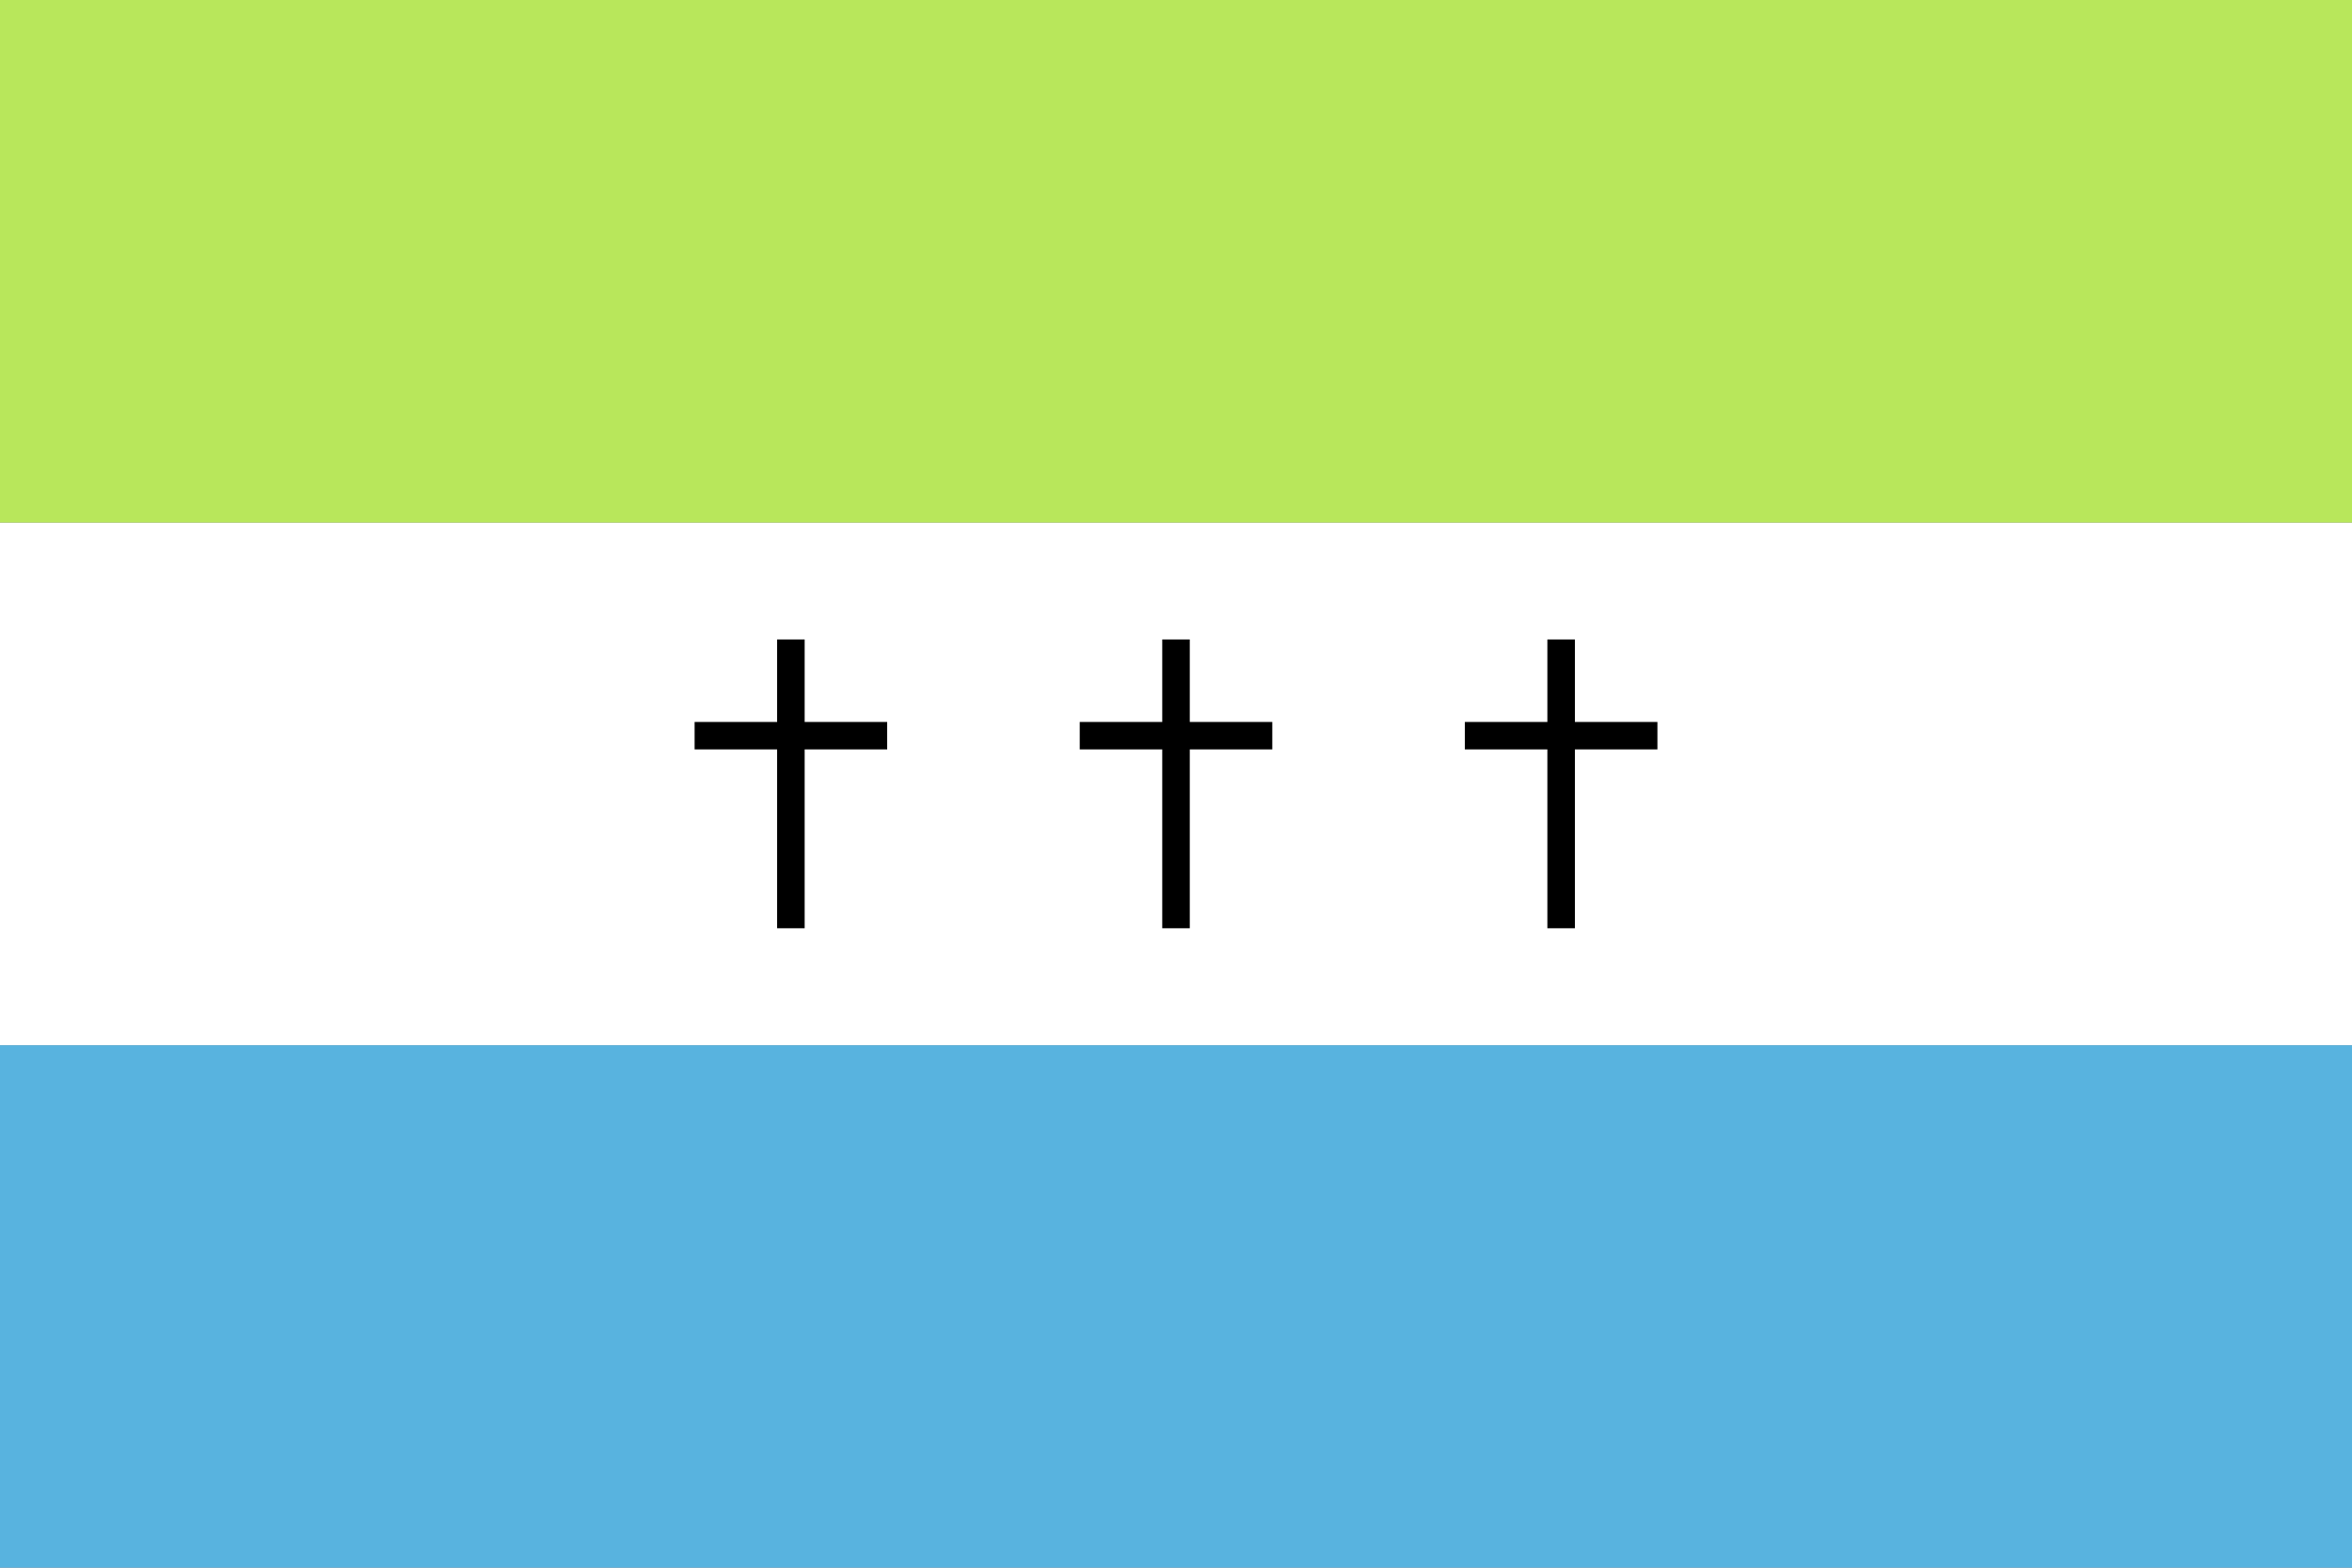 <?xml version="1.0" encoding="UTF-8"?>
<!-- Created with Inkscape (http://www.inkscape.org/) -->
<svg id="svg2" width="1710" height="1140" version="1.0" xmlns="http://www.w3.org/2000/svg" xmlns:cc="http://creativecommons.org/ns#" xmlns:dc="http://purl.org/dc/elements/1.1/" xmlns:rdf="http://www.w3.org/1999/02/22-rdf-syntax-ns#">
 <rect width="100%" height="100%" fill="#808080" stroke="none"/>
 <title id="title3">Bandera de Montmeló</title>
 <rect id="rect1" y="760" width="1710" height="380" style="fill:#58b3df"/>
 <rect id="rect2" y="380" width="1710" height="380" style="fill:#ffffff"/>
 <rect id="rect3" width="1710" height="380" style="fill:#b8e75b"/>
 <path id="rect4" d="m565 465v60h-59.99v19.953h59.99v130.048h20.02v-130.048h59.99v-19.953h-59.99v-60z" style="fill:#000000"/>
 <path id="rect5" d="m845 465v60h-59.99v19.953h59.99v130.048h20.02v-130.048h59.99v-19.953h-59.99v-60z" style="fill:#000000"/>
 <path id="rect6" d="m1125 465v60h-59.99v19.953h59.99v130.048h20.02v-130.048h59.99v-19.953h-59.99v-60z" style="fill:#000000"/>
</svg>
